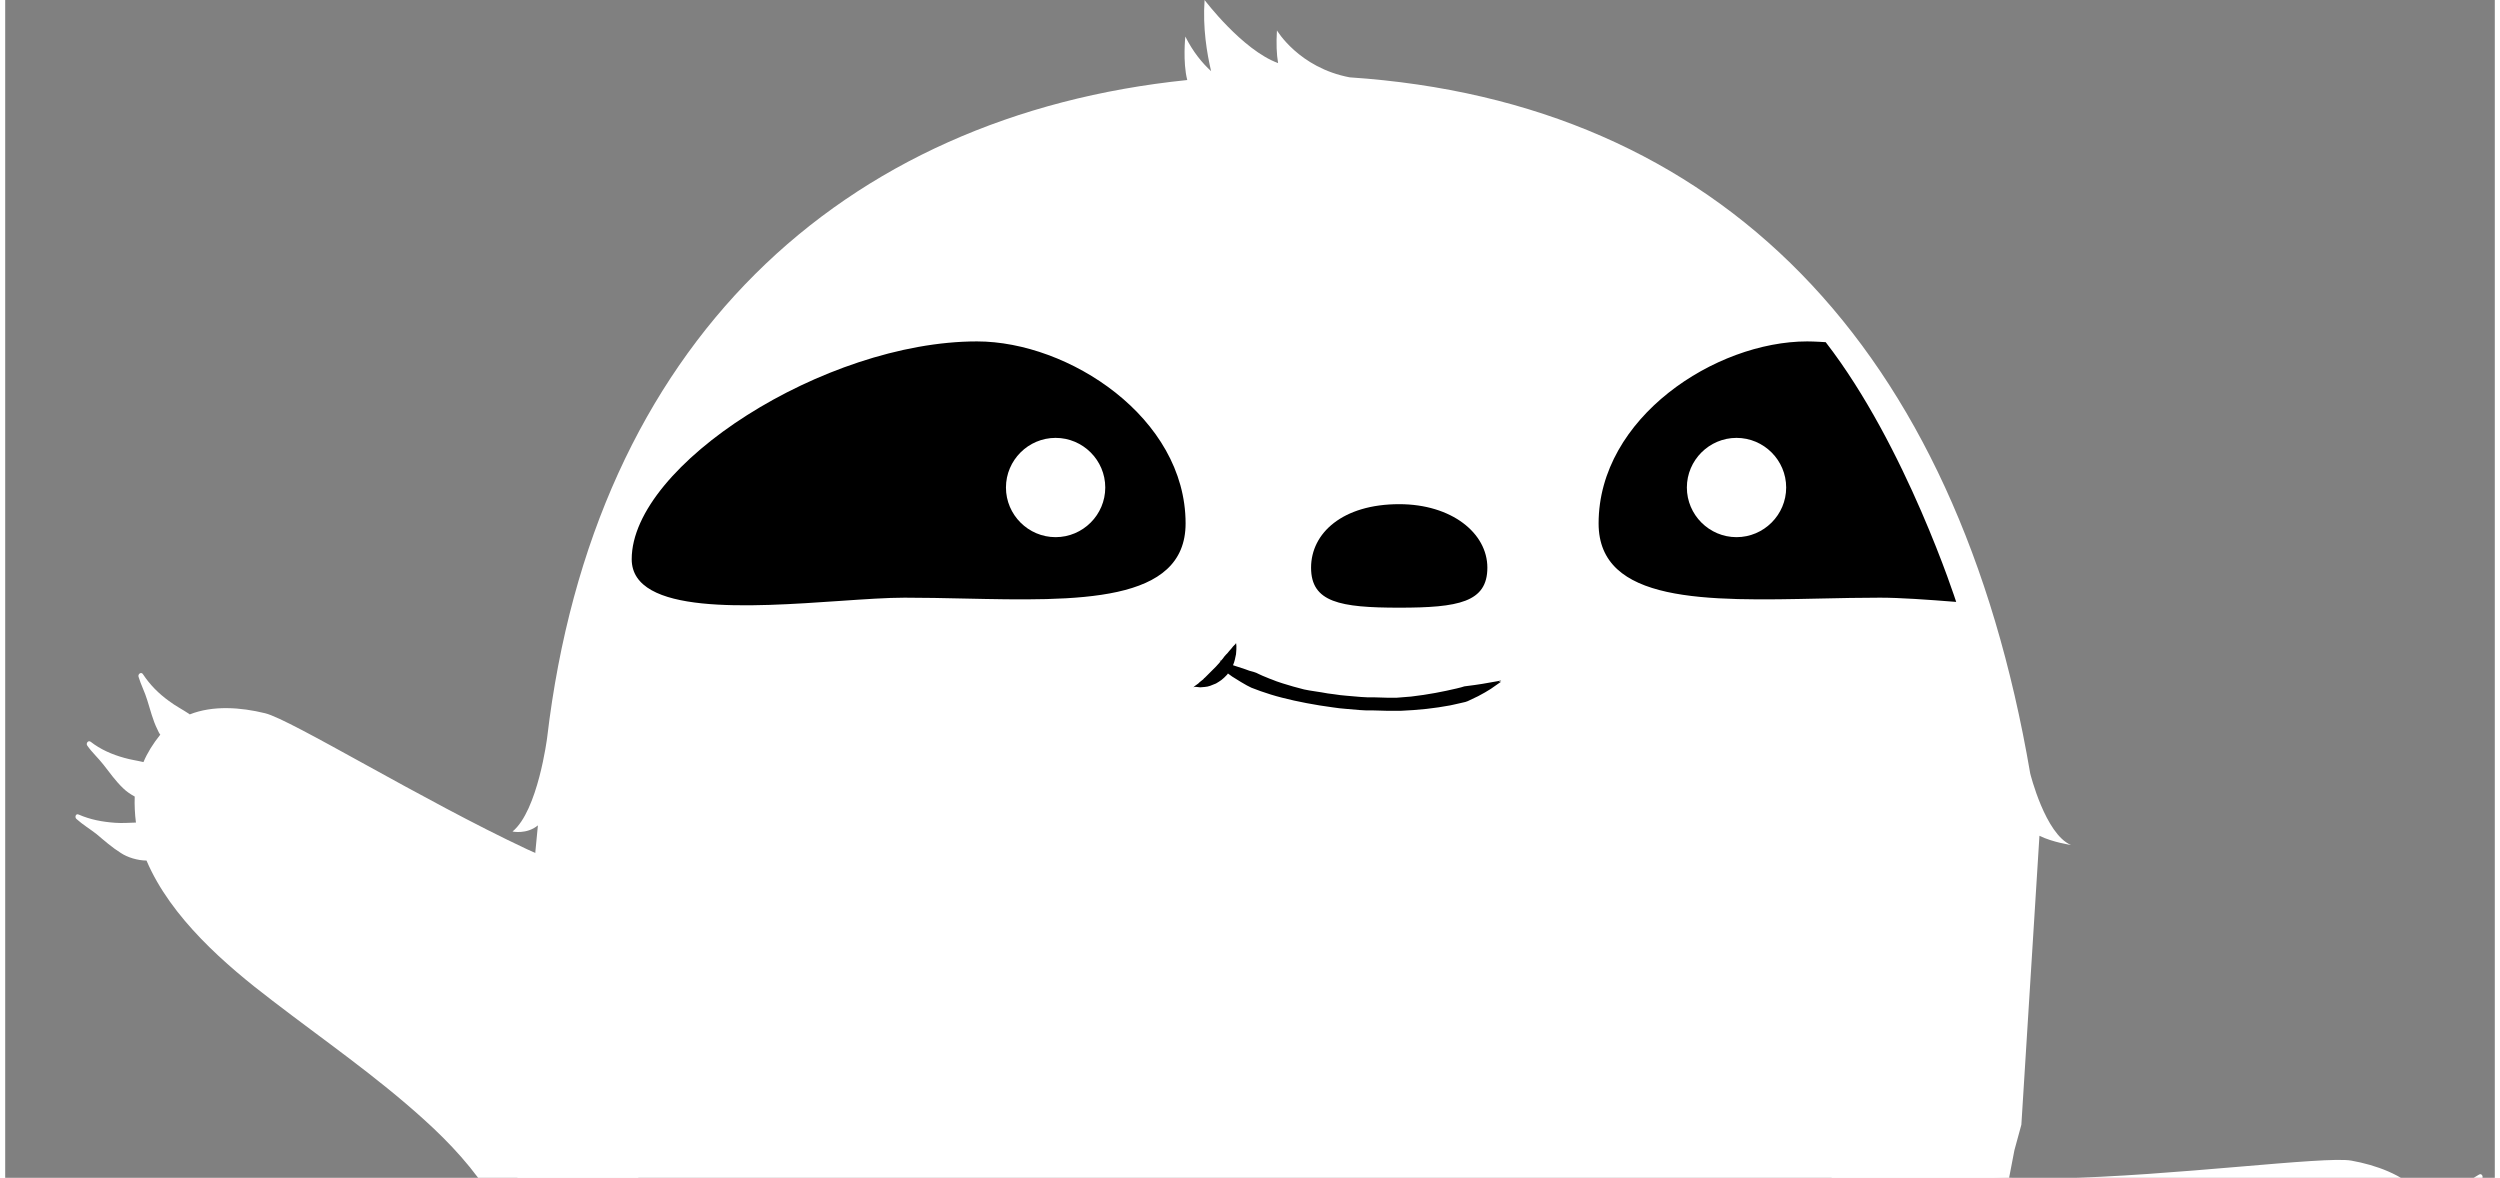 <svg height="204" width="433" text-rendering="geometricPrecision" shape-rendering="geometricPrecision" viewBox="0 0 539 255" xmlns:xlink="http://www.w3.org/1999/xlink" xmlns="http://www.w3.org/2000/svg" class="db" id="ezycxutju9c1"><rect x="0" y="0" width="539" height="255" fill="#808080" stroke="none"/><style>@keyframes ezycxutju9c2_tr__tr{0%{transform:translate(269.331px,253.588px) rotate(12deg)}to{transform:translate(269.331px,253.588px) rotate(-12deg)}}#ezycxutju9c2_tr{animation:ezycxutju9c2_tr__tr 2000ms linear infinite alternate forwards}</style><g transform="translate(269.331,253.588) rotate(12)" id="ezycxutju9c2_tr"><g transform="translate(-269.331,-253.588)" id="ezycxutju9c2"><path stroke-width="1" stroke="none" fill="#FFF" d="M389,240L416.5,305C416.5,305,419.653,309.038,420.339,308.321C424.69,303.96,428.036,298.742,432.234,294.368C437.467,288.842,443.762,284.411,450.308,280.62C462.422,273.576,475.149,268.287,487.709,262.286C499.29,256.824,512.998,249.293,520.752,238.248C522.653,238.638,524.918,238.44,526.527,237.799C528.611,237.044,530.653,235.897,532.527,234.892C534.15,234.098,535.828,233.541,537.464,232.593C537.954,232.324,537.885,231.389,537.172,231.562C534.487,232.113,531.858,232.049,529.104,231.665C527.65,231.467,526.141,231.031,524.701,230.679C525.331,228.874,525.808,227.055,526.131,225.224C527.166,224.923,528.215,224.468,528.956,223.988C530.845,222.829,532.538,221.267,534.217,219.858C535.644,218.66,537.196,217.783,538.47,216.573C538.889,216.221,538.582,215.344,537.939,215.6C535.505,216.791,532.82,217.342,530.094,217.502C528.612,217.611,527.228,217.496,525.83,217.534C525.412,215.331,524.603,213.174,523.556,211.074L523.486,210.99C523.822,210.709,524.088,210.344,524.354,209.979C525.753,208.237,526.719,206.15,527.825,204.229C528.666,202.673,529.883,201.226,530.723,199.67C531.003,199.151,530.375,198.402,529.857,198.978C527.898,200.906,525.674,202.346,523.17,203.454C521.632,204.178,519.884,204.652,518.275,205.292L518.191,205.363C513.664,202.353,507.694,201.547,502.255,201.714C496.498,201.882,465.001,213.056,440.726,218.712C423.875,222.639,399.654,224.532,396.801,225.538C390.357,227.809,389,240,389,240Z" id="ezycxutju9c3"></path><path stroke-width="1" stroke="none" fill="#FFF" transform="matrix(1 0 0 1 3.913 -0.832)" d="M106.429,294.368C110.626,298.742,111.172,308.675,118.324,308.321C118.324,308.321,125.771,308.409,129,306.5C132.229,304.591,134.861,298.547,134.861,298.547L141.861,225.538C139.008,224.532,114.787,222.639,97.936,218.712C73.662,213.056,42.164,201.882,36.407,201.714C30.968,201.547,24.998,202.353,20.471,205.363L20.387,205.292C18.779,204.652,17.031,204.178,15.492,203.454C12.989,202.346,10.764,200.906,8.805,198.978C8.288,198.402,7.659,199.151,7.939,199.67C8.779,201.226,9.997,202.673,10.837,204.229C11.943,206.15,12.909,208.237,14.309,209.979C14.575,210.344,14.841,210.709,15.176,210.99L15.107,211.074C14.06,213.174,13.25,215.331,12.833,217.534C11.434,217.496,10.05,217.611,8.568,217.502C5.842,217.342,3.157,216.791,0.723,215.6C0.08,215.344,-0.227,216.221,0.193,216.573C1.466,217.783,3.019,218.66,4.446,219.858C6.125,221.267,7.817,222.829,9.706,223.988C10.447,224.468,11.496,224.923,12.531,225.224C12.854,227.055,13.331,228.874,13.961,230.679C12.522,231.031,11.012,231.467,9.558,231.665C6.804,232.049,4.176,232.113,1.491,231.562C0.778,231.389,0.708,232.324,1.198,232.593C2.835,233.541,4.513,234.098,6.135,234.892C8.009,235.897,10.052,237.044,12.136,237.799C13.744,238.44,16.009,238.638,17.91,238.248C25.665,249.293,39.372,256.824,50.953,262.286C63.513,268.287,76.24,273.576,88.354,280.62C94.9,284.411,101.195,288.842,106.429,294.368Z" id="ezycxutju9c4"></path></g></g><path stroke-width="1" stroke="none" fill="#FFF" d="M112.582,213.432C111.498,230.76,110.998,247.088,110.748,262.5C110.748,262.5,109.665,278.495,106.832,283.493C106.832,283.493,108.915,283.327,110.665,282.494C110.738,313.505,112.102,339.678,113.167,360.103L113.167,360.105L113.168,360.126C113.313,362.902,113.452,365.572,113.582,368.133C115.488,405.415,118.053,415.425,123.163,435.363L123.248,435.695C126.248,447.191,132.832,456.355,141.415,463.353C141.415,463.353,141.832,465.019,142.665,467.768C142.665,467.768,144.915,480.098,143.415,482.513C143.415,482.513,145.082,481.18,146.082,478.765C146.498,480.681,146.915,483.43,146.832,486.096C146.832,486.096,147.582,484.846,148.248,483.263C154.498,498.008,165.248,516.003,180.665,519.418C188.082,521.001,194.082,521.418,198.915,520.835C201.248,523.834,204.165,525.75,205.665,525.083C206.665,524.583,206.415,521.918,205.832,519.085C206.04,519.002,206.248,518.898,206.457,518.794C206.665,518.689,206.873,518.585,207.082,518.502C210.748,520.335,214.498,520.918,215.582,519.502C216.248,518.585,214.748,516.169,212.832,513.837C213.082,513.587,213.248,513.337,213.415,513.087C216.665,514.003,219.665,513.92,220.498,512.67C221.248,511.587,218.748,508.672,216.165,506.339C216.415,505.339,216.498,504.256,216.582,503.173C216.832,498.425,216.832,491.76,216.832,485.679C236.248,487.262,256.748,487.345,276.165,487.262C293.748,487.345,309.748,487.262,326.415,486.012C326.415,488.565,326.309,491.209,326.207,493.763L326.207,493.764C326.069,497.21,325.938,500.494,326.082,503.173C326.165,504.256,326.332,505.423,326.582,506.506C324.082,508.755,321.665,511.587,322.332,512.67C323.165,514.003,326.248,514.003,329.582,513.004C329.665,513.129,329.748,513.233,329.832,513.337C329.915,513.441,329.998,513.545,330.082,513.67C328.165,516.003,326.498,518.502,327.248,519.418C328.415,520.835,332.165,520.251,335.832,518.419C336.04,518.502,336.227,518.606,336.415,518.71C336.602,518.814,336.79,518.918,336.998,519.002C336.415,521.751,336.165,524.5,337.165,524.917C338.665,525.583,341.332,523.75,343.665,521.001C349.165,521.918,355.998,521.501,364.415,519.168C380.508,514.626,383.888,504.063,387.295,493.415C388.387,490.002,389.481,486.581,390.998,483.346C394.332,476.265,398.498,469.434,402.082,464.103C402.748,462.436,403.498,460.77,404.332,459.104C405.116,457.443,405.952,455.808,406.796,454.156L406.797,454.154C407.477,452.824,408.162,451.482,408.832,450.107C410.582,446.442,412.165,442.526,413.665,438.444L413.915,437.444C414.581,435.362,415.165,433.03,415.748,430.697L415.748,430.697C416.915,425.949,418.082,420.783,419.082,415.285C420.165,409.786,421.082,404.038,421.998,397.957C423.748,385.877,425.165,372.882,426.332,359.886C427.415,346.89,428.248,333.894,428.748,321.648C428.93,317.834,429.112,314.101,429.288,310.472L429.289,310.449C429.679,302.432,430.045,294.921,430.332,288.158C430.995,281.048,431.658,274.81,432.194,269.758L432.195,269.756C432.4,267.824,432.587,266.066,432.748,264.499C433.415,258.751,433.748,255.502,433.748,255.502L435,249L436.5,243.5L440.415,180.943C443.248,182.359,447.248,182.942,447.248,182.942C441.665,180.609,438.415,167.447,438.415,167.447C422.582,74.643,371.165,22.076,291.082,16.745C280.082,14.662,275.332,6.581,275.332,6.581C275.165,9.414,275.248,11.746,275.582,13.662C267.832,10.83,259.665,0,259.665,0C259.248,6.081,260.165,11.496,261.082,15.412C259.165,13.662,257.165,11.246,255.498,7.914C255.498,7.914,254.915,13.412,255.915,17.328C181.165,24.992,127.415,74.226,117.332,159.699C117.332,159.699,115.332,175.528,109.832,180.026C109.832,180.026,112.915,180.693,115.332,178.693C114.948,182.378,114.634,186.062,114.327,189.681L114.248,190.606C114.248,190.606,112.998,204.602,107.498,208.517C107.498,208.517,110.665,208.184,112.665,206.184C111.665,209.933,110.082,213.849,107.498,215.681C107.498,215.681,110.582,215.348,112.582,213.432Z" id="ezycxutju9c5"></path><path stroke-width="1" stroke="none" fill-rule="evenodd" fill="#000" clip-rule="evenodd" d="M422.389,130.313C416.056,129.813,410.222,129.397,405.889,129.397C401.626,129.397,397.284,129.491,392.98,129.584C368.344,130.117,344.972,130.623,344.972,113.319C344.972,90.409,370.306,73.915,390.139,73.915C391.722,73.915,394.139,74.081,394.139,74.081C411.556,96.574,422.389,130.313,422.389,130.313ZM282.722,122.899C282.722,115.401,289.556,109.153,301.806,109.153C313.139,109.153,320.889,115.401,320.889,122.899C320.889,130.397,314.639,131.563,301.806,131.563C288.972,131.563,282.722,130.397,282.722,122.899ZM258.347,148.766C258.222,148.745,258.097,148.724,257.972,148.724C257.556,148.641,257.222,148.807,257.222,148.807C257.222,148.807,257.389,148.641,257.722,148.391C257.816,148.344,257.909,148.271,258.018,148.186C258.102,148.12,258.196,148.047,258.306,147.974C258.472,147.808,258.722,147.558,258.972,147.391C259.056,147.35,259.118,147.287,259.181,147.225C259.243,147.162,259.306,147.1,259.389,147.058C259.414,147.033,259.439,147,259.467,146.964C259.53,146.881,259.606,146.783,259.722,146.725L262.139,144.309C262.264,144.184,262.389,144.038,262.514,143.892C262.639,143.747,262.764,143.601,262.889,143.476C262.965,143.374,263.042,143.272,263.118,143.173C262.965,143.043,262.887,142.974,262.887,142.974C262.887,142.974,262.99,143.011,263.188,143.082C263.338,142.89,263.489,142.71,263.639,142.559C263.806,142.309,264.056,141.976,264.306,141.726C264.556,141.476,264.806,141.226,264.972,140.977C265.11,140.839,265.222,140.701,265.323,140.578C265.406,140.477,265.481,140.385,265.556,140.31C265.722,140.06,265.889,139.894,266.056,139.727L266.389,139.394C266.389,139.31,266.472,139.227,266.472,139.227C266.472,139.227,266.556,139.477,266.556,139.894C266.556,140.31,266.556,140.893,266.472,141.643C266.431,141.851,266.389,142.039,266.347,142.226C266.306,142.414,266.264,142.601,266.222,142.809C266.141,143.214,265.982,143.618,265.82,144.022C266.176,144.15,266.56,144.27,266.971,144.398C267.436,144.543,267.936,144.699,268.471,144.89C269.054,145.14,269.637,145.307,270.304,145.473C270.693,145.57,271.053,145.753,271.419,145.937C271.68,146.069,271.943,146.202,272.221,146.306C272.496,146.409,272.77,146.526,273.051,146.646C273.451,146.817,273.863,146.992,274.304,147.139C274.906,147.407,275.562,147.621,276.185,147.824C276.338,147.874,276.489,147.923,276.637,147.972C278.064,148.423,279.626,148.873,281.201,149.263C281.568,149.334,281.937,149.404,282.306,149.474C282.749,149.563,283.217,149.628,283.695,149.694C284.115,149.753,284.544,149.813,284.972,149.89C285.889,150.057,286.806,150.224,287.722,150.307C288.569,150.461,289.486,150.544,290.343,150.621C290.415,150.627,290.485,150.634,290.556,150.64C291.056,150.682,291.535,150.723,292.014,150.765C292.493,150.807,292.972,150.848,293.472,150.89L294.972,150.973L296.389,150.973C296.847,150.973,297.326,150.994,297.806,151.015C298.285,151.036,298.764,151.057,299.222,151.057L301.273,151.057C302.321,150.993,303.354,150.899,304.388,150.805C308.054,150.388,311.388,149.722,314.221,149.055L315.221,148.805C315.332,148.778,315.443,148.741,315.554,148.704C315.776,148.63,315.999,148.556,316.221,148.556C316.888,148.472,317.554,148.389,318.138,148.306C319.304,148.139,320.388,147.972,321.221,147.806C322.888,147.556,323.888,147.306,323.888,147.306C323.888,147.306,323.689,147.464,323.313,147.694C323.687,147.608,323.889,147.558,323.889,147.558C323.889,147.558,323.722,147.724,323.306,147.974C322.972,148.224,322.389,148.641,321.639,149.141C320.889,149.64,319.972,150.14,318.889,150.723C318.657,150.839,318.407,150.955,318.139,151.08C317.829,151.223,317.496,151.378,317.139,151.557C316.806,151.723,316.472,151.89,316.139,151.973C315.972,152.015,315.785,152.056,315.597,152.098C315.41,152.14,315.222,152.181,315.056,152.223C314.611,152.334,314.093,152.445,313.574,152.556C313.315,152.612,313.056,152.667,312.806,152.723C312.389,152.806,311.972,152.869,311.556,152.931C311.139,152.994,310.722,153.056,310.306,153.139C309.917,153.178,309.529,153.235,309.132,153.293C308.678,153.36,308.212,153.428,307.722,153.473L304.972,153.723C304.503,153.765,304.035,153.786,303.555,153.807C303.096,153.828,302.628,153.848,302.139,153.889L299.222,153.889C298.722,153.889,298.222,153.868,297.722,153.847C297.222,153.827,296.722,153.806,296.222,153.806L294.722,153.806L293.222,153.723C292.306,153.639,291.306,153.556,290.306,153.473C289.306,153.389,288.389,153.306,287.389,153.139C286.931,153.056,286.451,152.994,285.972,152.931C285.493,152.869,285.014,152.806,284.556,152.723C283.556,152.556,282.639,152.39,281.723,152.223C279.889,151.89,278.139,151.473,276.472,151.057C274.806,150.64,273.222,150.14,271.806,149.64L269.806,148.891C268.806,148.474,266.139,146.808,265.639,146.475C265.472,146.35,265.326,146.246,265.181,146.142C265.035,146.037,264.889,145.933,264.722,145.808C264.639,145.975,264.556,146.058,264.389,146.225L263.889,146.725C263.806,146.808,263.701,146.891,263.597,146.975C263.493,147.058,263.389,147.141,263.306,147.225C262.972,147.474,262.556,147.724,262.139,147.974L260.889,148.474C260.806,148.516,260.701,148.537,260.597,148.557C260.493,148.578,260.389,148.599,260.306,148.641C260.168,148.641,260.056,148.666,259.954,148.689C259.872,148.707,259.797,148.724,259.722,148.724C259.502,148.724,259.329,148.747,259.165,148.769C259.018,148.789,258.88,148.807,258.722,148.807C258.597,148.807,258.472,148.787,258.347,148.766ZM210.389,73.915C230.222,73.915,255.556,90.409,255.556,113.319C255.556,130.624,232.181,130.117,207.595,129.584C203.301,129.491,198.971,129.397,194.722,129.397C190.96,129.397,186.047,129.734,180.661,130.105C161.231,131.44,135.639,133.198,135.639,121.066C135.639,100.739,177.389,73.915,210.389,73.915Z" id="ezycxutju9c6"></path><path stroke-width="1" stroke="none" fill="#FFF" d="M227.414,94.801C233.331,94.801,238.164,99.633,238.164,105.548C238.164,111.462,233.331,116.294,227.414,116.294C221.498,116.294,216.664,111.462,216.664,105.548C216.664,99.633,221.498,94.801,227.414,94.801Z" id="ezycxutju9c7"></path><path stroke-width="1" stroke="none" fill="#FFF" d="M374.832,94.801C380.749,94.801,385.582,99.633,385.582,105.548C385.582,111.462,380.749,116.294,374.832,116.294C368.916,116.294,364.082,111.462,364.082,105.548C364.082,99.633,368.916,94.801,374.832,94.801Z" id="ezycxutju9c8"></path></svg>